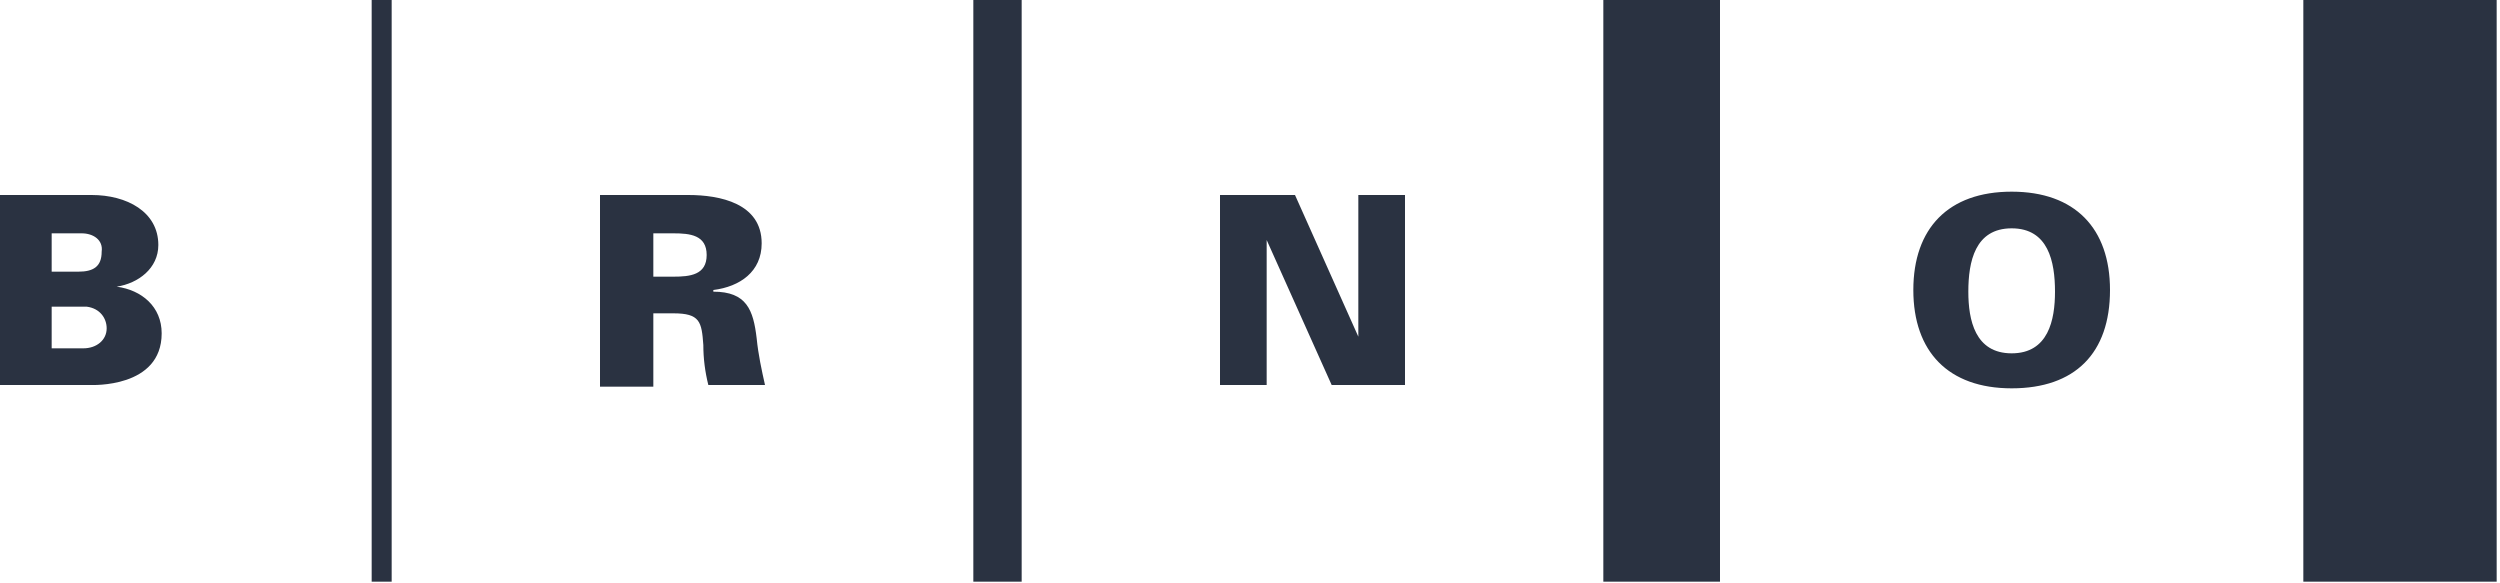 <svg width="150" height="35" viewBox="0 0 150 35" fill="none" xmlns="http://www.w3.org/2000/svg">
<path fill-rule="evenodd" clip-rule="evenodd" d="M5 20.9C5.8 20.9 6.4 20.4 6.4 19.7C6.4 19.1 6 18.5 5.2 18.4H3.1V20.9H5ZM3.1 16.3H4.7C5.6 16.3 6.1 16 6.1 15.1C6.2 14.4 5.6 14 4.9 14H3.1V16.3ZM0 23.1V11.7H5.5C7.6 11.7 9.5 12.7 9.5 14.7C9.5 16.1 8.3 17 7 17.2C8.5 17.4 9.7 18.4 9.7 20C9.7 23.3 5.5 23.1 5.4 23.1H0ZM40.4 16.6C41.4 16.6 42.4 16.5 42.4 15.3C42.4 14.1 41.4 14 40.4 14H39.2V16.6H40.4ZM41.3 11.7C43.2 11.7 45.7 12.2 45.7 14.6C45.7 16.3 44.4 17.2 42.8 17.4V17.5C44.8 17.5 45.2 18.6 45.4 20.3C45.5 21.3 45.7 22.2 45.9 23.1H42.5C42.3 22.3 42.2 21.5 42.2 20.7C42.1 19.3 42 18.8 40.4 18.8H39.2V23.2H36V11.7H41.3ZM77.7 11.7L81.5 20.2V11.7H84.3V23.1H79.9L76 14.4V23.1H73.2V11.7H77.7ZM120.7 13.7C118.5 13.7 118.1 15.7 118.1 17.5C118.1 19.2 118.5 21.2 120.7 21.2C122.9 21.2 123.3 19.2 123.3 17.5C123.3 15.7 122.9 13.7 120.7 13.7ZM23.5 0V34.9H22.3V0H23.5ZM61.3 0V34.9H58.4V0H61.3ZM103.2 0V34.9H96.2V0H103.2ZM149.8 0V34.9H138.2V0H149.8ZM120.7 11.5C124.5 11.5 126.6 13.7 126.6 17.4C126.6 21.2 124.5 23.3 120.7 23.3C116.9 23.3 114.8 21.1 114.8 17.4C114.8 13.7 116.9 11.5 120.7 11.5Z" fill="#2A3241"/>
</svg>
